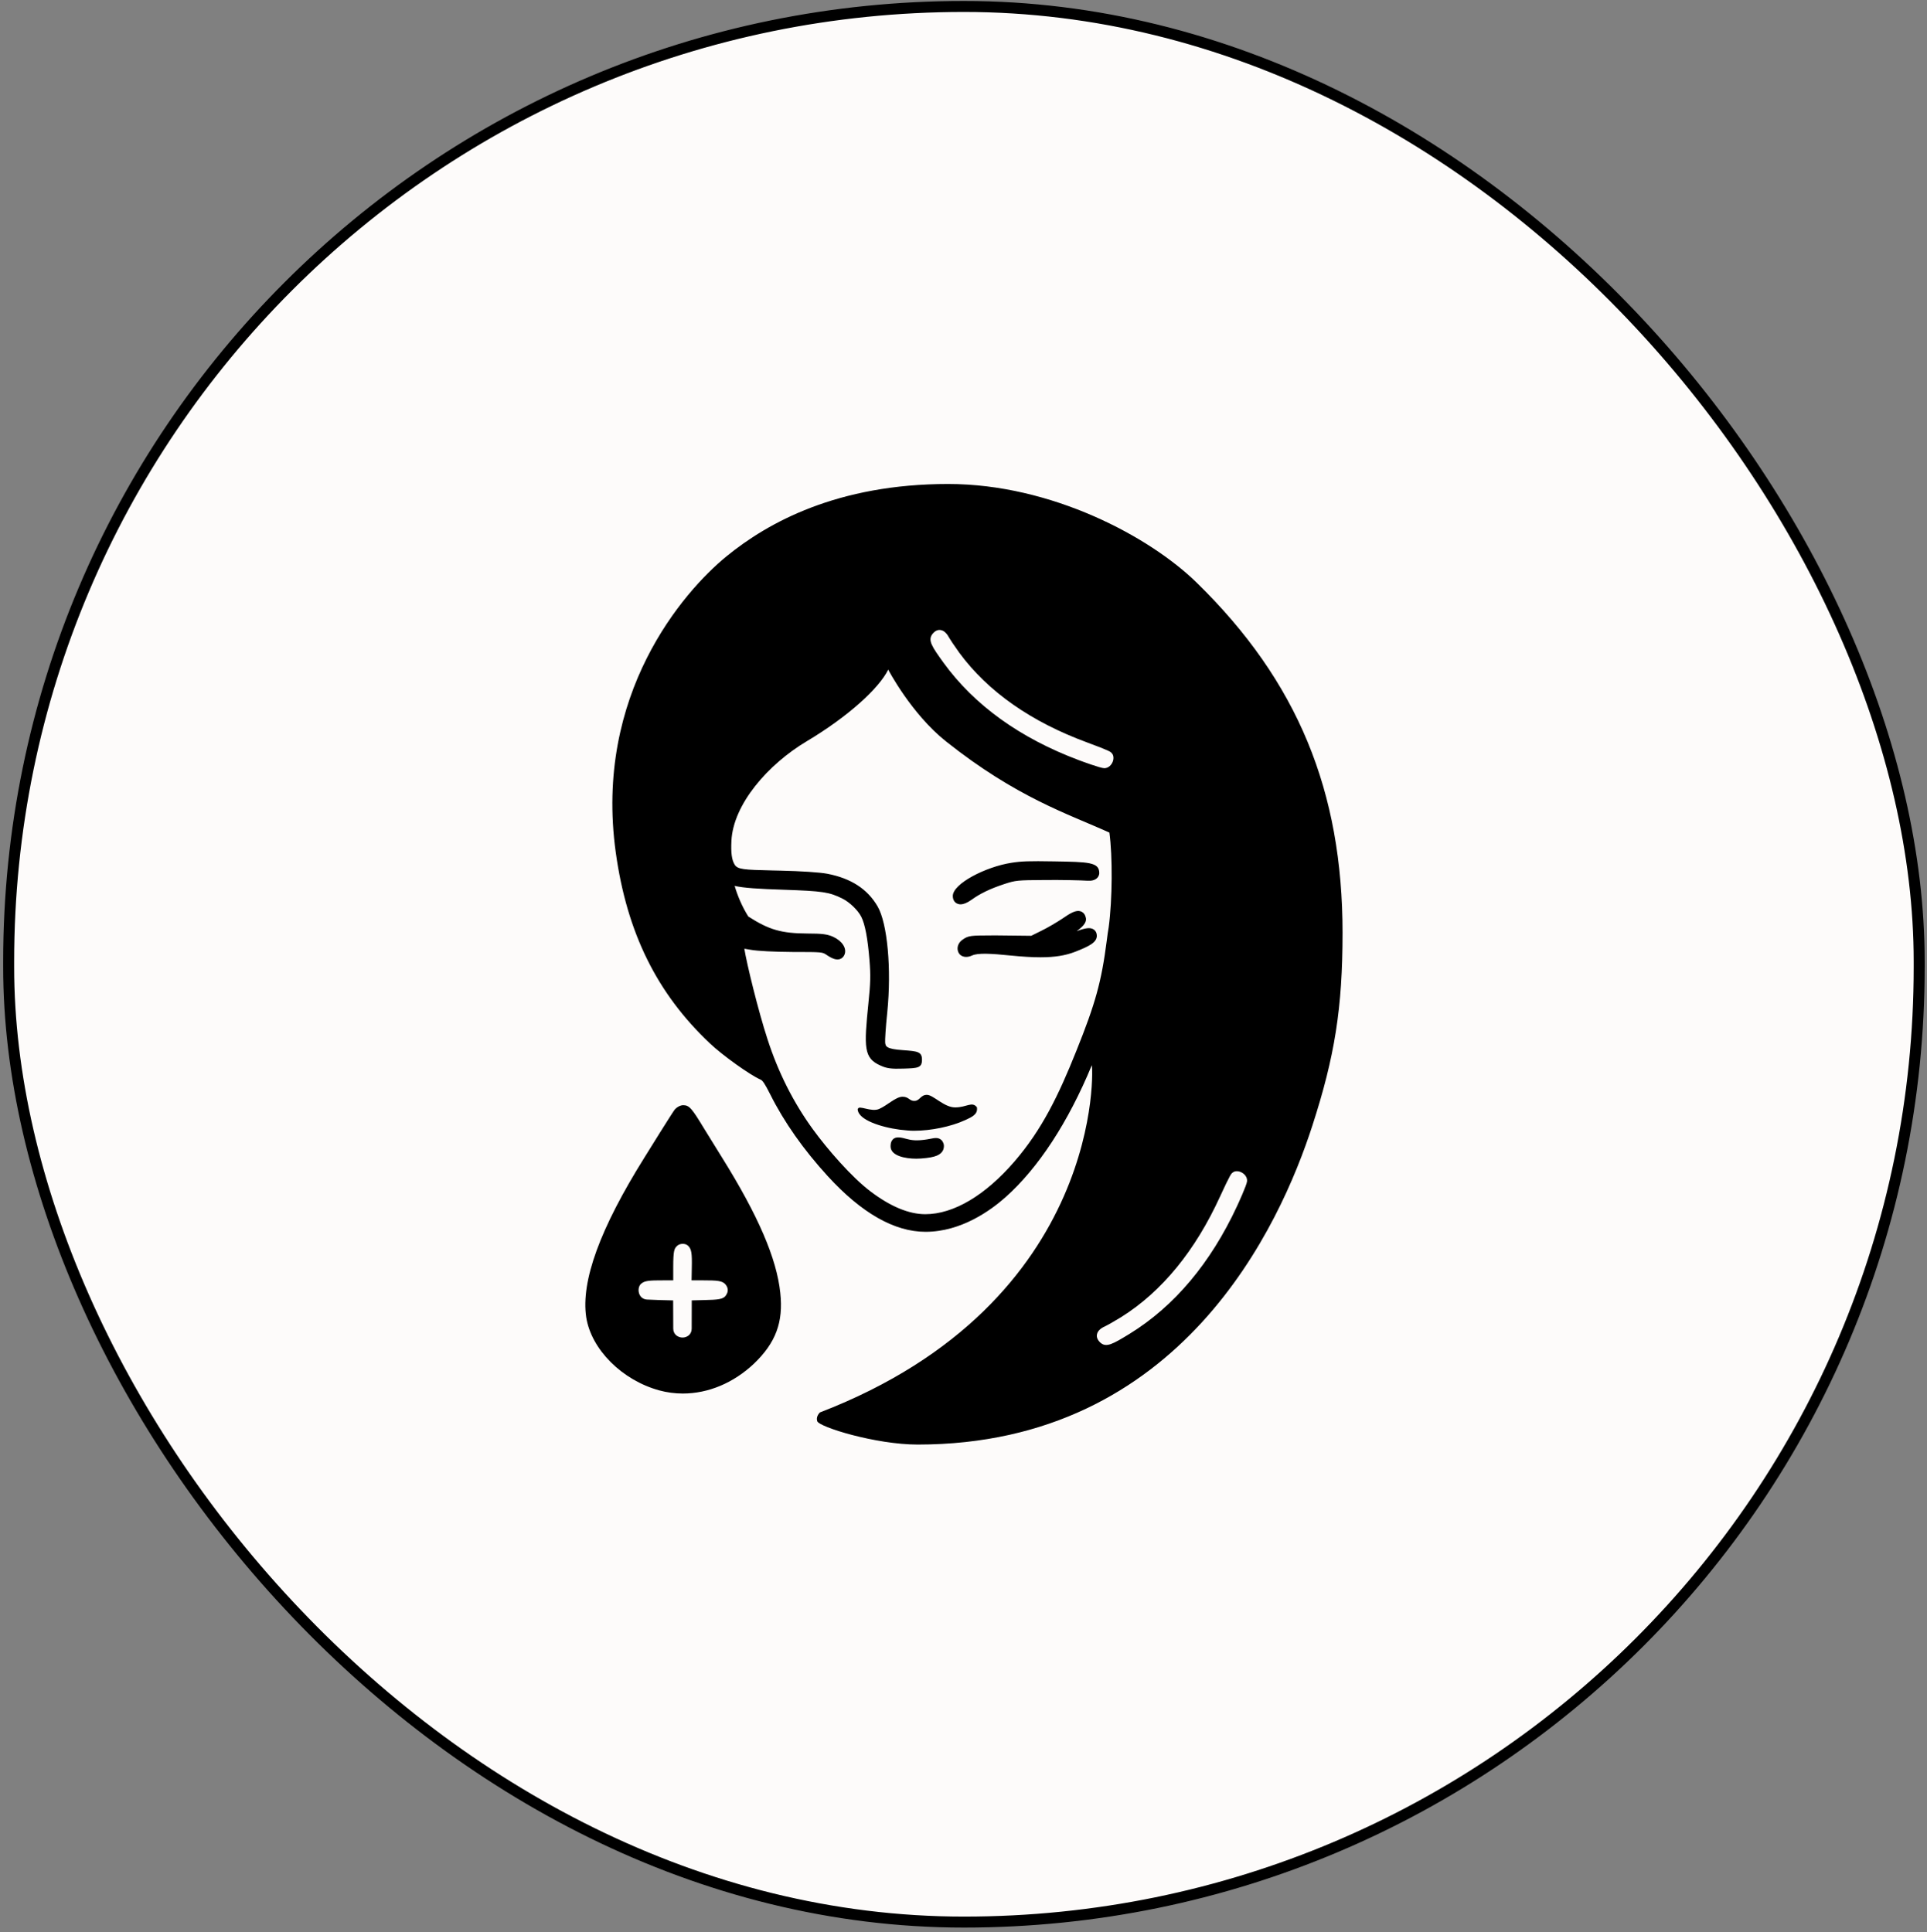 <svg width="351" height="352" viewBox="0 0 351 352" fill="none" xmlns="http://www.w3.org/2000/svg">
<rect x="0" y="0" width="351" height="352" fill="#808080" stroke="none"/>
<rect x="1.578" y="1.178" width="348" height="349" rx="174" fill="#FDFBFA"/>
<path d="M171.429 207.656C171.801 207.966 171.907 208.496 171.924 208.599C171.974 209.243 171.79 210.049 170.672 210.528C170.036 210.8 169.16 210.962 167.74 211.065C167.475 211.084 167.191 211.095 166.9 211.095C164.841 211.095 162.339 210.57 162.223 208.977C162.208 208.762 162.191 208.032 162.602 207.618C163.166 206.959 164.208 207.241 165.217 207.517C166.01 207.731 167.009 207.884 168.926 207.57C169.14 207.534 169.334 207.496 169.513 207.461C170.242 207.316 170.871 207.191 171.429 207.656ZM191.942 156.928C187.395 156.852 186.092 156.893 184.19 157.194C179.544 157.925 173.552 160.987 173.552 163.235C173.552 164.082 174.012 164.454 174.289 164.599C174.49 164.702 174.714 164.756 174.959 164.756C175.512 164.756 176.149 164.496 176.917 163.958C178.523 162.791 180.328 161.923 182.945 161.056C185.025 160.38 185.298 160.354 190.282 160.327C193.099 160.291 196.998 160.375 198.048 160.451C198.826 160.508 199.421 160.352 199.809 159.989C200.189 159.635 200.229 159.221 200.229 159.057C200.227 157.066 198.305 157.035 191.941 156.928L191.942 156.928ZM196.107 169.65C197.509 168.618 198.091 167.869 197.694 166.902C197.494 166.345 197.116 166.121 196.839 166.032C196.029 165.758 195.034 166.292 193.494 167.368C192.569 167.986 190.869 168.995 189.729 169.551L187.838 170.489L181.459 170.418L180.335 170.423C176.901 170.437 176.374 170.438 175.331 171.194C174.173 172.029 174.311 173.158 174.686 173.706C175.129 174.369 176.094 174.541 177.073 174.075C178.114 173.589 180.524 173.717 184.075 174.083H184.079C186.21 174.294 187.987 174.402 189.521 174.402C192.154 174.402 194.072 174.083 195.822 173.407C198.509 172.363 199.787 171.658 199.787 170.483C199.787 169.998 199.59 169.591 199.233 169.345C198.578 168.894 197.614 169.089 196.107 169.65ZM177.922 201.692L177.863 201.632C177.001 200.669 176.061 201.734 174.02 201.753C171.999 201.794 169.997 199.465 168.838 199.465C167.676 199.465 167.577 200.509 166.616 200.569C165.635 200.629 165.574 199.785 164.354 199.807C163.133 199.847 161.572 201.413 160.132 202.035C158.692 202.677 156.39 201.251 156.27 202.035L156.229 201.994C156.21 202.296 156.309 202.597 156.489 202.877C157.508 204.502 161.752 205.707 165.254 205.948C165.653 205.989 166.054 206.008 166.475 206.008C169.597 206.008 173.24 205.246 175.781 204.08C177.101 203.478 178.143 202.997 177.943 201.753C177.944 201.733 177.944 201.711 177.922 201.692ZM137.32 248.455C133.609 251.953 129.012 253.881 124.374 253.881C122.914 253.881 121.473 253.687 120.087 253.31C113.287 251.447 107.688 245.837 106.776 239.971C105.805 233.374 109.273 223.86 117.382 210.883C117.9 210.04 122.595 202.484 122.931 202.106C123.265 201.73 123.894 201.349 124.45 201.349C125.582 201.349 126.065 201.999 128.268 205.635L131.519 210.89C138.107 221.454 141.477 229.289 142.129 235.546C142.708 240.883 141.315 244.625 137.32 248.456L137.32 248.455ZM132.155 234.012C131.579 233.327 130.64 233.264 128.113 233.264H125.97L126.01 231.01C126.072 228.255 125.947 227.531 125.312 226.94C125.066 226.712 124.717 226.598 124.292 226.611C123.873 226.629 123.506 226.778 123.253 227.056C122.83 227.505 122.628 227.851 122.628 230.824V233.263H120.939C118.246 233.263 117.362 233.296 116.699 233.959C116.315 234.345 116.203 235.11 116.44 235.734C116.671 236.347 117.185 236.72 117.849 236.762C118.851 236.826 121.472 236.893 122.612 236.918C122.618 238.074 122.631 240.792 122.631 242.056C122.631 243.111 123.499 243.684 124.318 243.684C125.149 243.684 125.991 243.126 125.991 242.056C125.991 240.654 125.999 238.039 126.003 236.915L128.247 236.856C130.768 236.799 131.81 236.743 132.274 235.923C132.695 235.287 132.658 234.627 132.155 234.012ZM244.544 169.957C244.544 183.622 243.127 192.487 239.039 205.095C233.214 223.088 215.237 263.178 167.148 263.178C159.532 263.178 149.16 259.98 148.85 258.904C148.742 258.531 148.738 257.953 149.347 257.327C201.561 237.206 199.075 193.581 198.864 194.088C194.566 204.473 189.14 212.778 183.175 218.097C180.532 220.457 175.122 224.419 168.58 224.419C162.916 224.419 156.924 221.005 150.769 214.27C146.341 209.424 142.822 204.422 140.309 199.401C139.325 197.453 138.924 196.844 138.521 196.684C136.646 195.877 131.589 192.258 129.335 190.114C119.704 181.05 114.198 169.996 112.16 155.302C108.164 126.477 124.474 107.785 132.324 101.361C139.853 95.204 152.528 88.178 172.708 88.178C191.555 88.178 209.384 97.775 217.929 106.106C236.418 124.138 244.545 144.21 244.545 169.956L244.544 169.957ZM174.762 118.958C173.744 117.528 173.077 116.528 172.943 116.28C172.59 115.625 172.081 114.863 171.274 114.775C170.921 114.731 170.399 114.829 169.876 115.46C168.924 116.64 169.774 117.83 171.835 120.701C177.46 128.468 185.763 134.453 196.51 138.491H196.511C196.91 138.64 200.441 139.957 201.143 139.957C201.934 139.957 202.463 139.321 202.676 138.782C202.927 138.148 202.822 137.498 202.471 137.189C202.306 136.979 202.164 136.796 198.07 135.284C187.815 131.512 179.972 126.016 174.762 118.958ZM201.593 171.374C201.719 170.355 201.831 169.559 201.95 168.906H201.949C202.625 163.851 202.663 156.001 202.075 151.688C194.597 148.289 185.217 145.339 172.302 135.065C165.956 130.015 161.785 121.994 161.785 121.994C160.118 125.394 154.507 130.537 146.939 135.052C139.876 139.268 133.556 146.531 133.228 153.19C133.124 155.324 133.277 156.648 133.814 157.514C134.364 158.408 135.483 158.464 140.677 158.583L142.135 158.615C145.964 158.704 149.322 158.926 150.689 159.185C155.001 160.014 157.997 161.956 159.847 165.126C161.644 168.21 162.406 176.511 161.615 184.432C161.32 187.212 161.19 189.53 161.229 189.903C161.295 190.615 161.341 191.122 164.548 191.329C167.087 191.521 167.937 191.585 167.937 193.063C167.937 194.58 167.156 194.606 164.564 194.688C162.368 194.766 161.514 194.649 160.414 194.146C157.292 192.792 157.365 190.831 158.182 182.742C158.558 179.173 158.595 177.642 158.374 174.927C158.048 170.926 157.555 168.331 156.866 167.003C156.275 165.834 154.747 164.362 153.462 163.719C151.068 162.519 149.859 162.337 142.691 162.095C138.178 161.947 135.504 161.785 133.814 161.396C134.35 163.195 135.154 165.15 136.307 166.976C140.105 169.414 142.318 170.044 147.085 170.074C149.755 170.074 150.716 170.2 151.766 170.676C153.408 171.439 154.257 172.758 153.84 173.881C153.679 174.303 153.376 174.604 152.986 174.734C152.369 174.927 151.672 174.715 150.584 173.987C149.807 173.448 149.793 173.439 144.489 173.439C140.883 173.412 137.982 173.26 136.723 173.036C136.286 172.95 135.899 172.887 135.581 172.842C136.012 175.556 138.125 184.213 139.804 189.339C141.743 195.348 144.516 200.854 148.044 205.709C150.696 209.358 155.123 214.468 158.567 217.066C162.203 219.816 165.56 221.21 168.546 221.21C173.694 221.21 179.479 217.779 184.839 211.545C189.794 205.779 192.803 199.59 196.049 191.474C199.545 182.786 200.632 178.838 201.594 171.373L201.593 171.374ZM225.336 219.717C225.514 219.327 227.097 215.9 227.151 215.197C227.213 214.407 226.622 213.826 226.1 213.574C225.489 213.274 224.835 213.328 224.503 213.655C224.282 213.804 224.09 213.932 222.268 217.91C217.725 227.87 211.654 235.287 204.235 239.951C202.736 240.859 201.691 241.449 201.432 241.563C200.753 241.864 199.957 242.313 199.808 243.114C199.738 243.464 199.795 243.993 200.38 244.564C201.48 245.609 202.728 244.848 205.743 243.011C213.898 237.987 220.49 230.15 225.336 219.717Z" fill="black"/>
<rect x="1.578" y="1.178" width="348" height="349" rx="174" stroke="black" stroke-width="2"/>
</svg>

